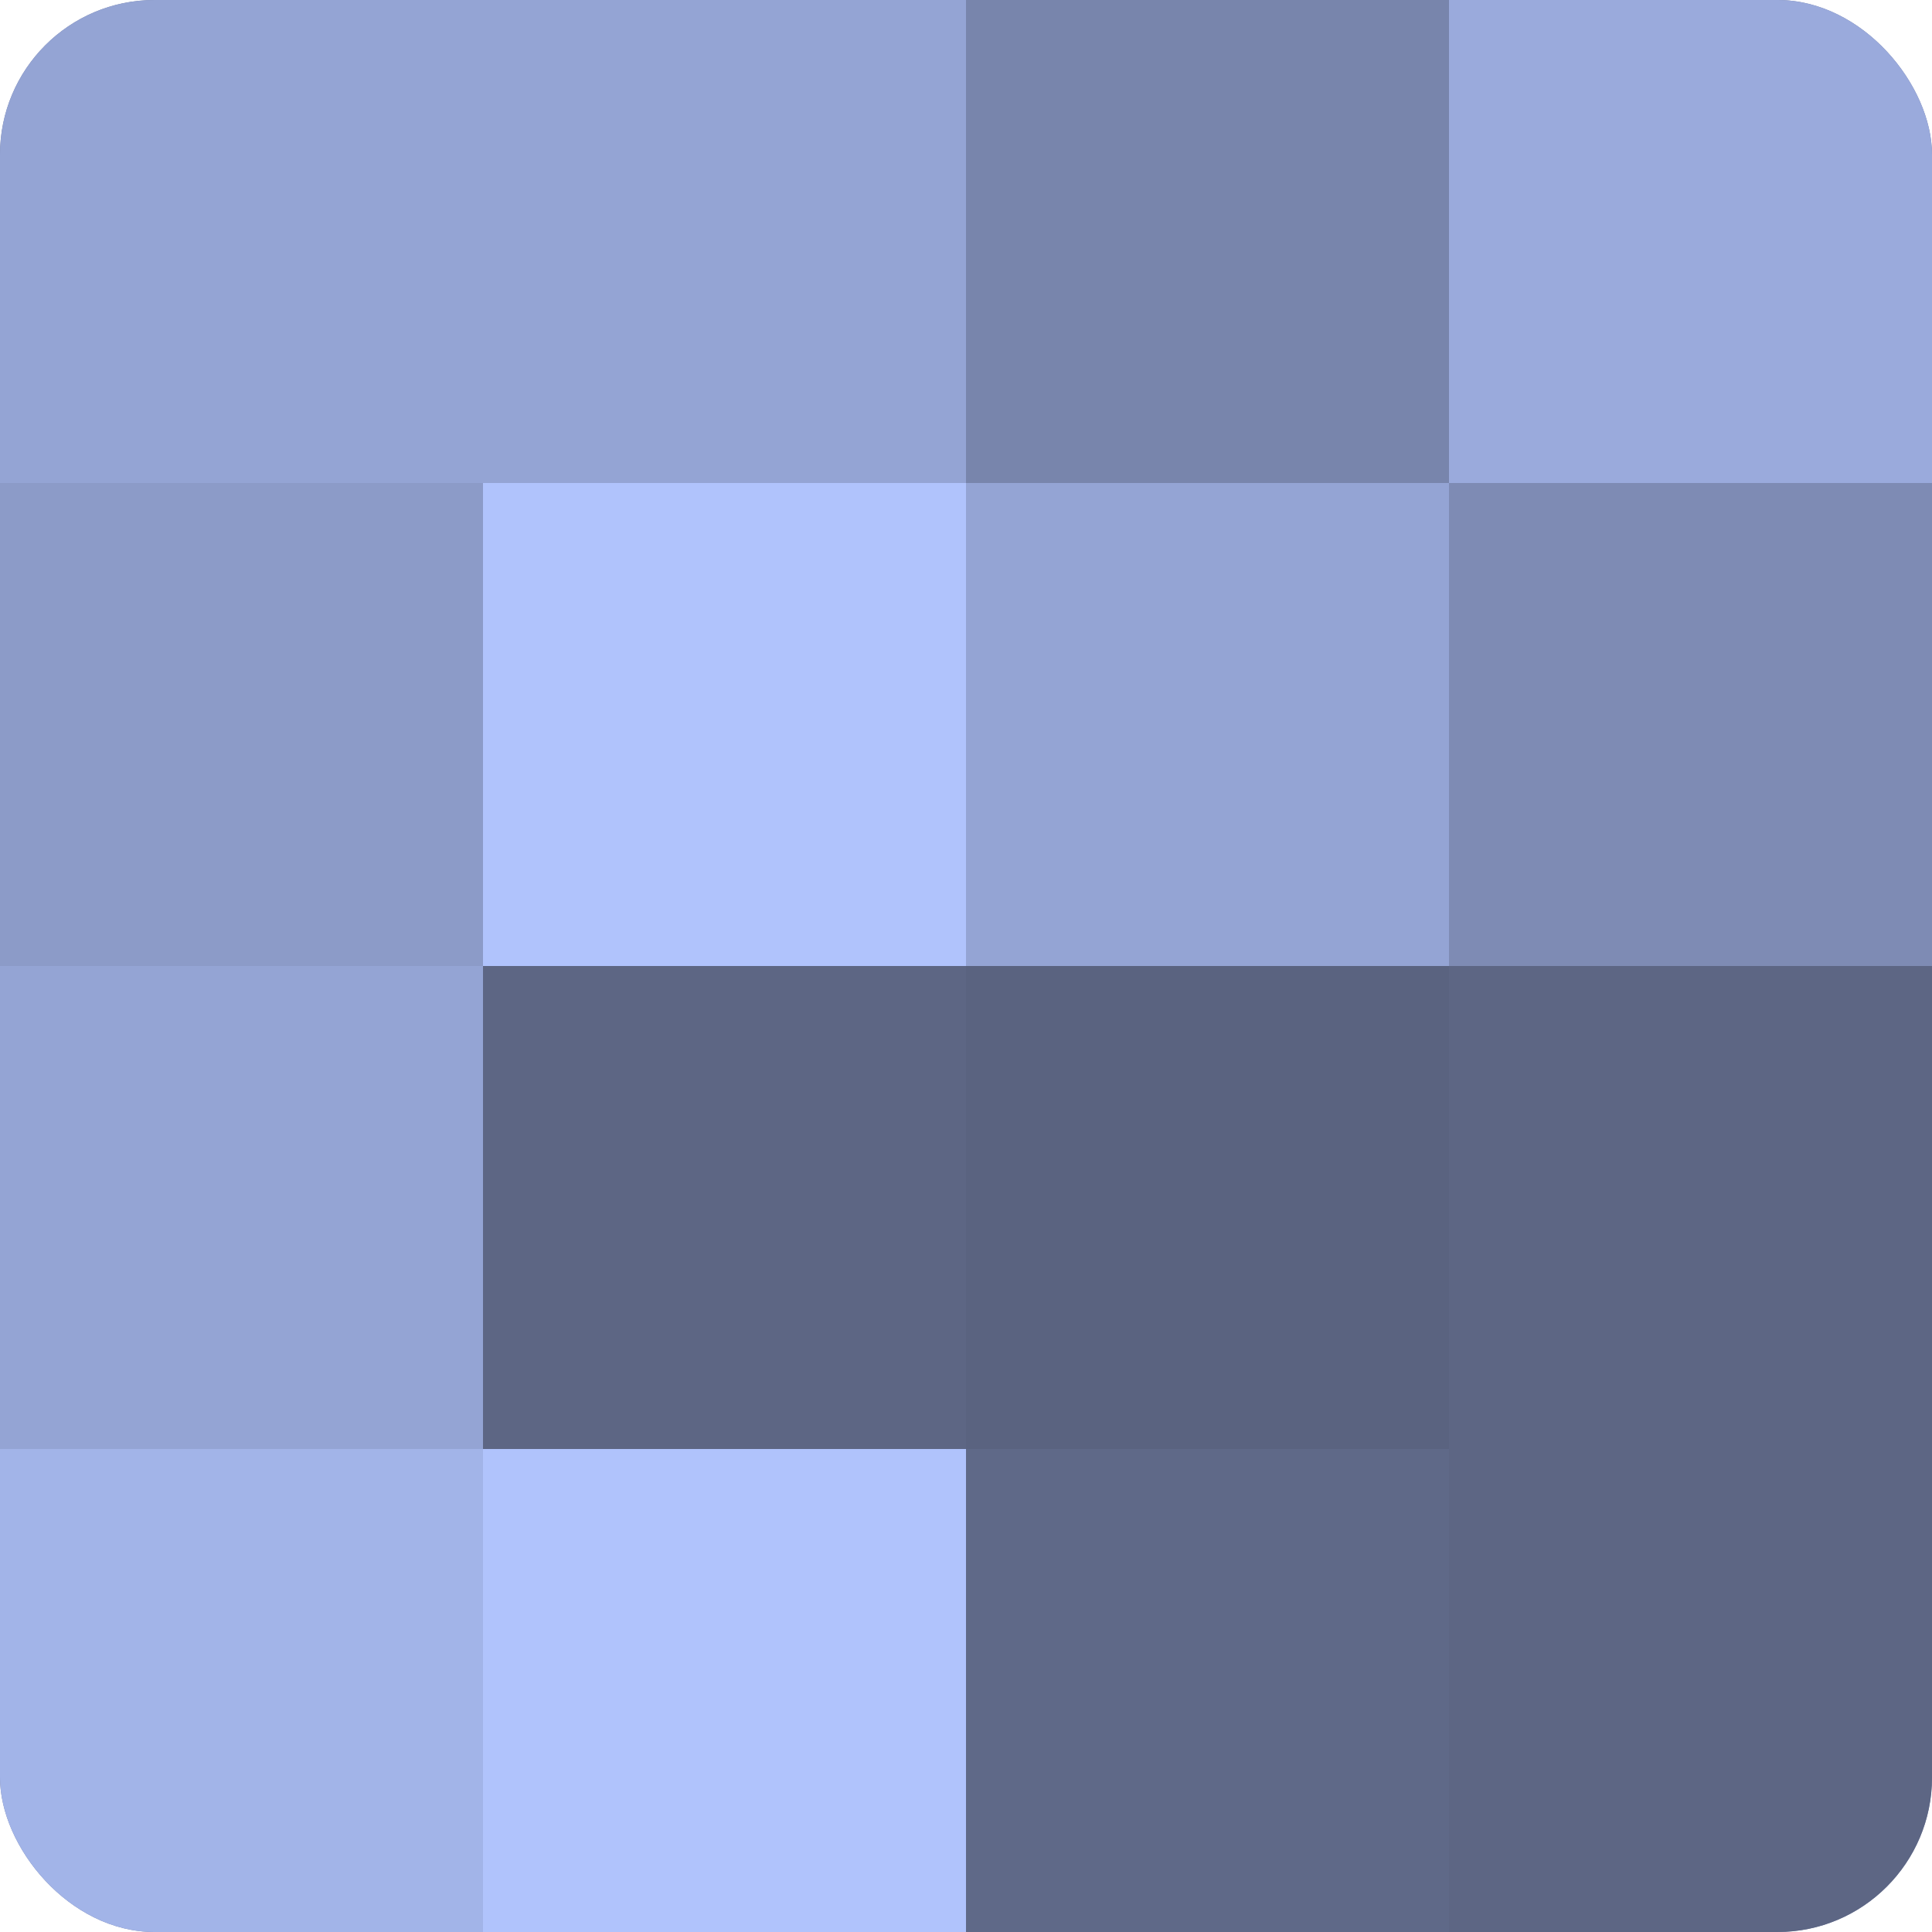 <?xml version="1.0" encoding="UTF-8"?>
<svg xmlns="http://www.w3.org/2000/svg" width="60" height="60" viewBox="0 0 100 100" preserveAspectRatio="xMidYMid meet"><defs><clipPath id="c" width="100" height="100"><rect width="100" height="100" rx="8" ry="8"/></clipPath></defs><g clip-path="url(#c)"><rect width="100" height="100" fill="#707ca0"/><rect width="25" height="25" fill="#94a4d4"/><rect y="25" width="25" height="25" fill="#8c9bc8"/><rect y="50" width="25" height="25" fill="#94a4d4"/><rect y="75" width="25" height="25" fill="#a2b4e8"/><rect x="25" width="25" height="25" fill="#94a4d4"/><rect x="25" y="25" width="25" height="25" fill="#b0c3fc"/><rect x="25" y="50" width="25" height="25" fill="#5d6684"/><rect x="25" y="75" width="25" height="25" fill="#b0c3fc"/><rect x="50" width="25" height="25" fill="#7885ac"/><rect x="50" y="25" width="25" height="25" fill="#94a4d4"/><rect x="50" y="50" width="25" height="25" fill="#5a6380"/><rect x="50" y="75" width="25" height="25" fill="#5f6988"/><rect x="75" width="25" height="25" fill="#9aaadc"/><rect x="75" y="25" width="25" height="25" fill="#7e8bb4"/><rect x="75" y="50" width="25" height="25" fill="#5d6684"/><rect x="75" y="75" width="25" height="25" fill="#5d6684"/></g></svg>
